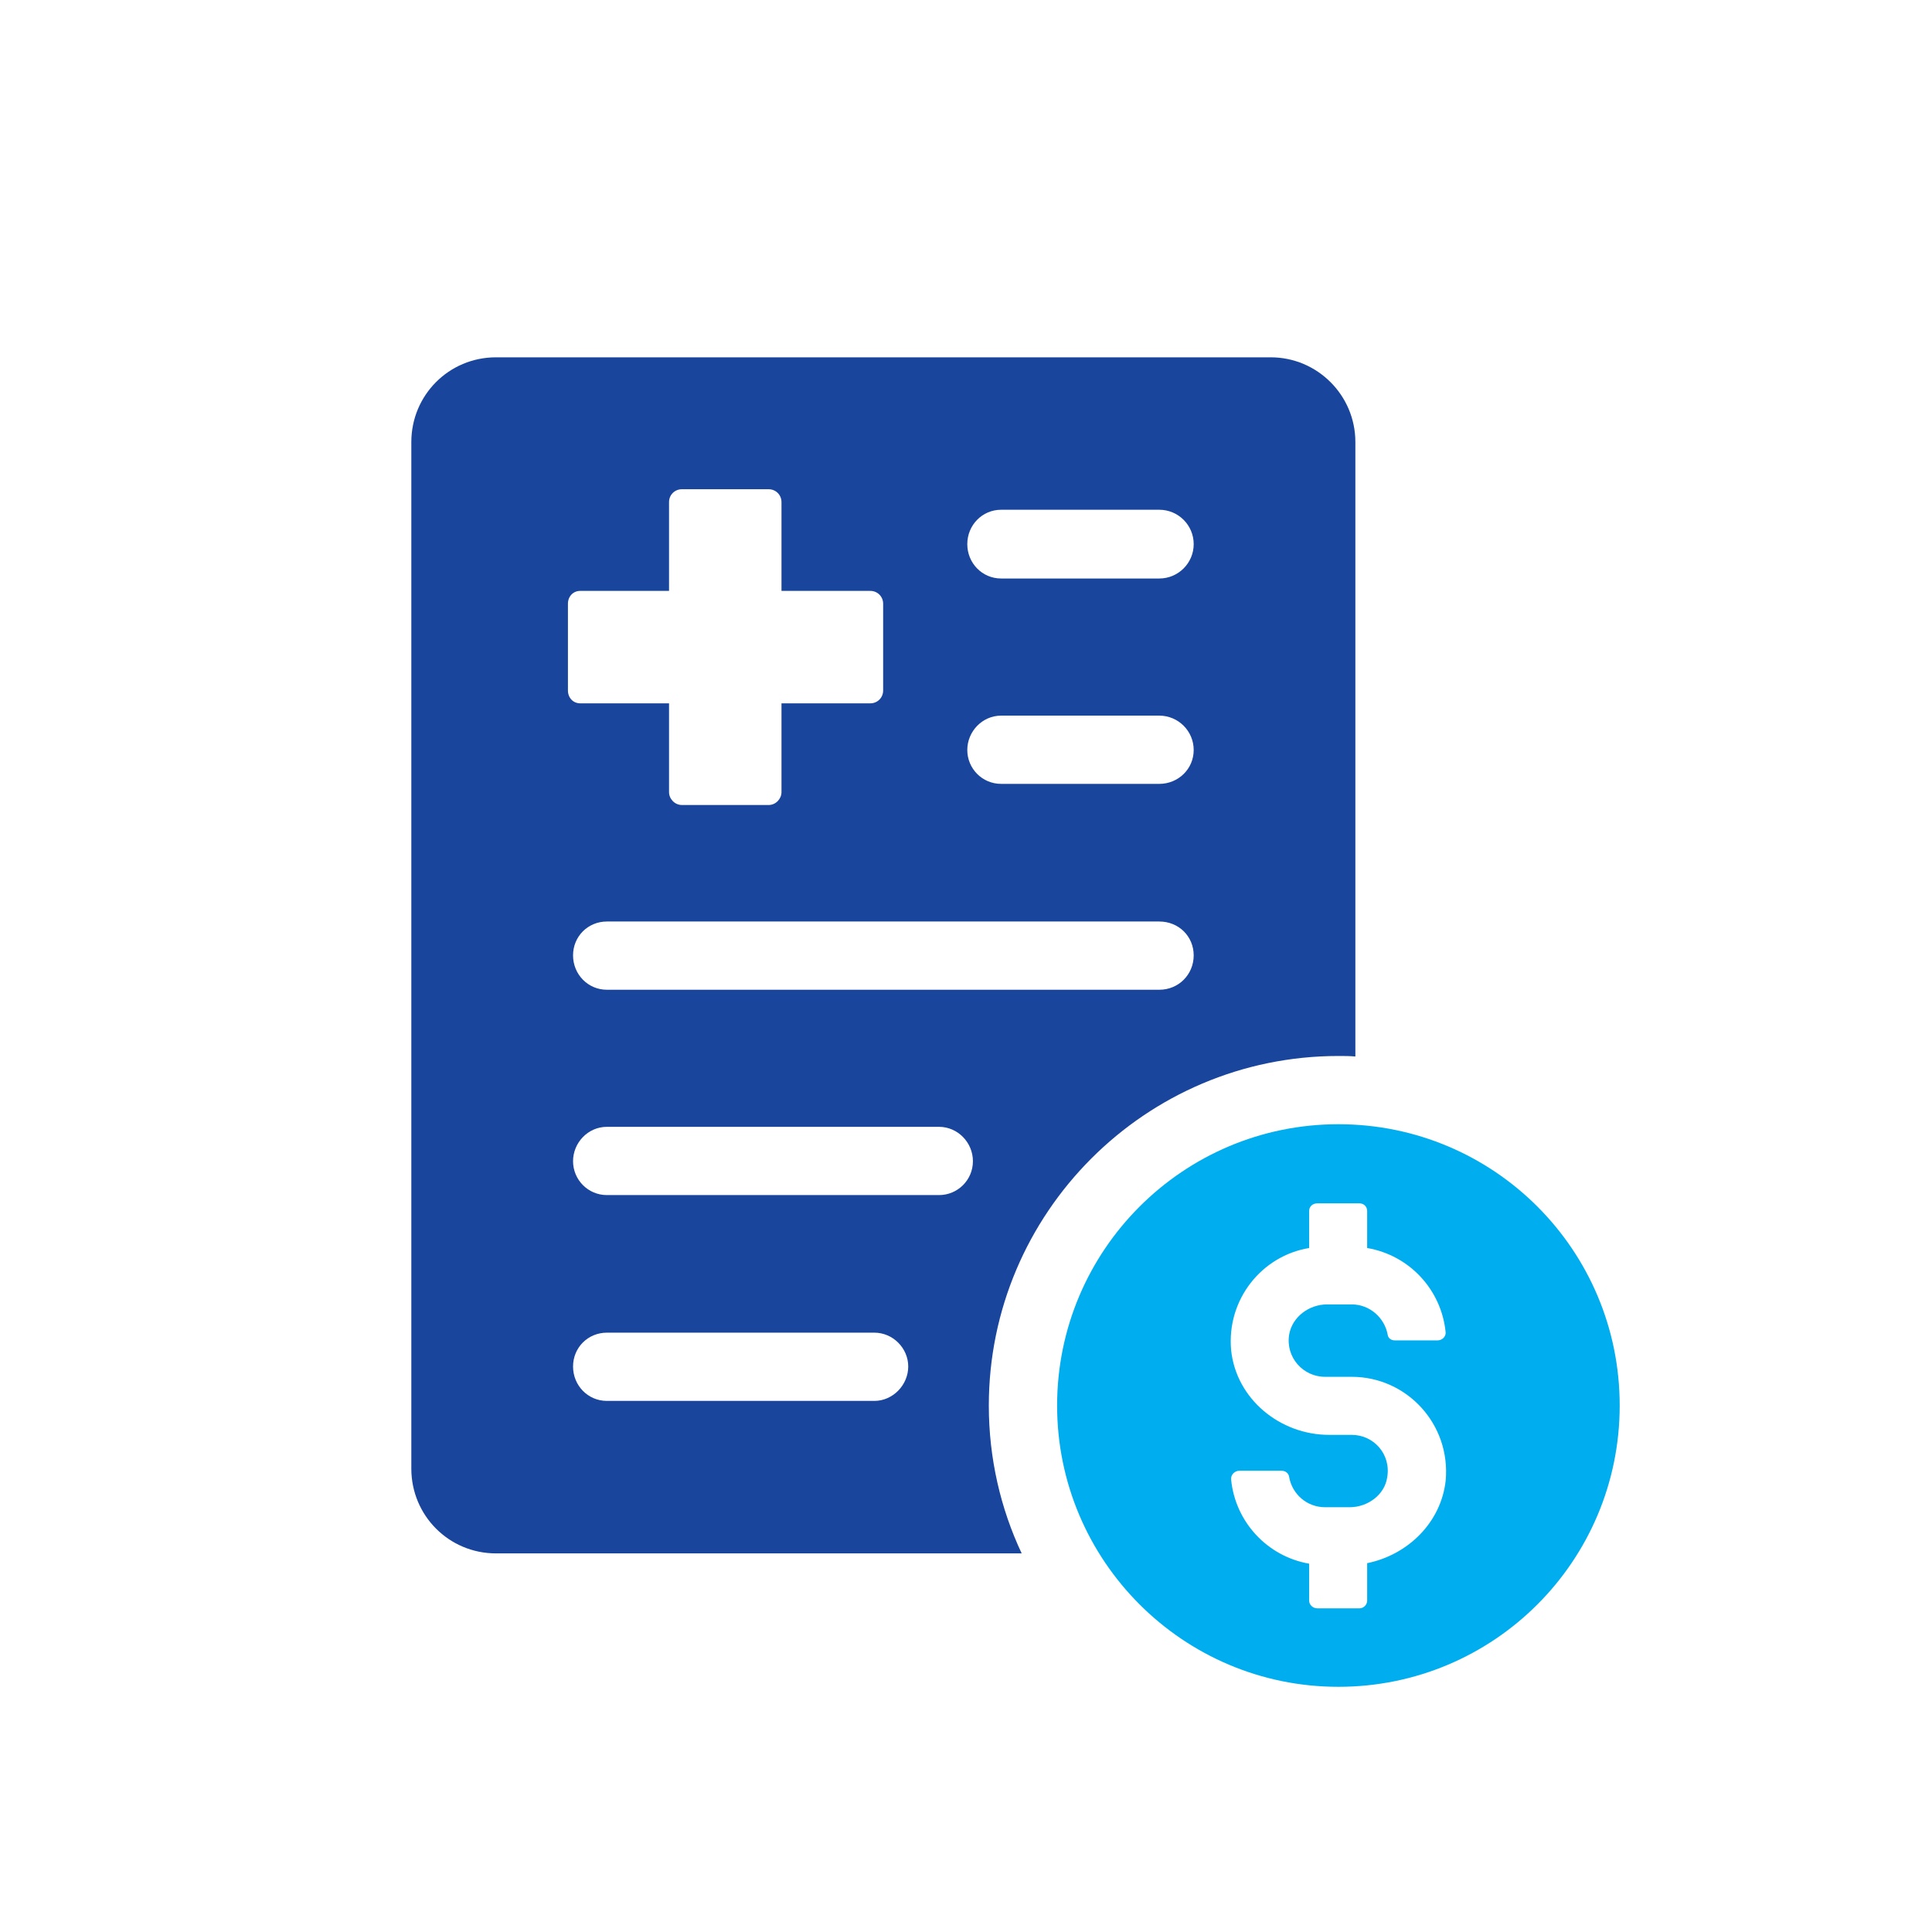 <svg width="465" height="465" viewBox="0 0 465 465" fill="none" xmlns="http://www.w3.org/2000/svg">
<rect width="465" height="465" fill="white"/>
<g clip-path="url(#clip0_27780_1303)">
<path d="M322.132 254.158C323.496 254.158 324.849 254.158 326.214 254.279V106.386C326.214 95.142 317.071 86 305.828 86H119.386C108.021 86 99 95.142 99 106.386V353.49C99 364.733 108.021 373.876 119.386 373.876H245.903C240.842 363.127 237.992 351.014 237.992 338.297C237.992 291.97 275.684 254.158 322.132 254.158ZM279.017 238.216H146.076C141.51 238.216 137.924 234.509 137.924 229.944C137.924 225.379 141.51 221.792 146.076 221.792H279.017C283.715 221.792 287.302 225.379 287.302 229.944C287.302 234.509 283.715 238.216 279.017 238.216ZM240.963 122.689H279.017C283.594 122.689 287.302 126.397 287.302 130.962C287.302 135.527 283.594 139.235 279.017 139.235H240.963C236.386 139.235 232.811 135.527 232.811 130.962C232.811 126.397 236.398 122.689 240.963 122.689ZM240.963 172.241H279.017C283.594 172.241 287.302 175.948 287.302 180.513C287.302 185.078 283.594 188.665 279.017 188.665H240.963C236.386 188.665 232.811 184.958 232.811 180.513C232.811 176.069 236.398 172.241 240.963 172.241ZM136.692 166.19V145.309C136.692 143.582 137.924 142.218 139.651 142.218H161.027V120.842C161.027 119.115 162.391 117.75 164.118 117.75H184.999C186.726 117.75 188.091 119.115 188.091 120.842V142.218H209.467C211.194 142.218 212.559 143.582 212.559 145.309V166.19C212.559 167.917 211.194 169.282 209.467 169.282H188.091V190.658C188.091 192.264 186.726 193.75 184.999 193.75H164.118C162.391 193.75 161.027 192.264 161.027 190.658V169.282H139.651C137.924 169.282 136.692 167.917 136.692 166.19ZM210.445 337.174H146.076C141.51 337.174 137.924 333.467 137.924 328.901C137.924 324.336 141.51 320.75 146.076 320.75H210.445C214.889 320.75 218.597 324.457 218.597 328.901C218.597 333.346 214.889 337.174 210.445 337.174ZM226.012 287.635H146.076C141.51 287.635 137.924 283.927 137.924 279.483C137.924 275.039 141.51 271.21 146.076 271.21H226.012C230.456 271.21 234.164 274.918 234.164 279.483C234.164 284.048 230.456 287.635 226.012 287.635Z" fill="#19459D"/>
<path d="M322.131 270.582C284.693 270.582 254.429 300.979 254.429 338.285C254.429 375.59 284.705 405.988 322.131 405.988C359.558 405.988 389.834 375.723 389.834 338.285C389.834 300.847 359.57 270.582 322.131 270.582ZM318.919 331.377H325.344C338.568 331.377 349.184 342.741 347.952 356.34C346.841 366.472 338.81 374.25 329.052 376.23V385.252C329.052 386.242 328.194 387.099 327.204 387.099H317.071C315.96 387.099 315.091 386.23 315.091 385.252V376.351C305.079 374.624 297.301 366.339 296.311 356.086C296.19 354.975 297.169 353.985 298.292 353.985H308.424C309.415 353.985 310.151 354.601 310.272 355.47C311.009 359.673 314.596 362.765 318.919 362.765H324.849C329.172 362.765 333.254 359.794 333.87 355.603C334.86 350.048 330.658 345.35 325.344 345.35H319.909C308.05 345.35 297.543 336.703 296.311 324.964C295.2 312.73 303.726 302.235 315.091 300.376V291.475C315.091 290.364 315.948 289.627 317.071 289.627H327.204C328.194 289.627 329.052 290.364 329.052 291.475V300.376C339.184 302.103 346.961 310.387 347.952 320.761C347.952 321.752 347.082 322.609 345.971 322.609H335.718C334.848 322.609 334.112 322.114 333.991 321.244C333.254 317.162 329.667 313.95 325.344 313.95H319.414C315.091 313.95 311.009 316.921 310.272 321.244C309.415 326.679 313.605 331.377 318.919 331.377Z" fill="#00AEEF"/>
</g>
<defs>
<clipPath id="clip0_27780_1303">
<rect width="290.834" height="320" fill="white" transform="translate(99 86)"/>
</clipPath>
</defs>
</svg>
